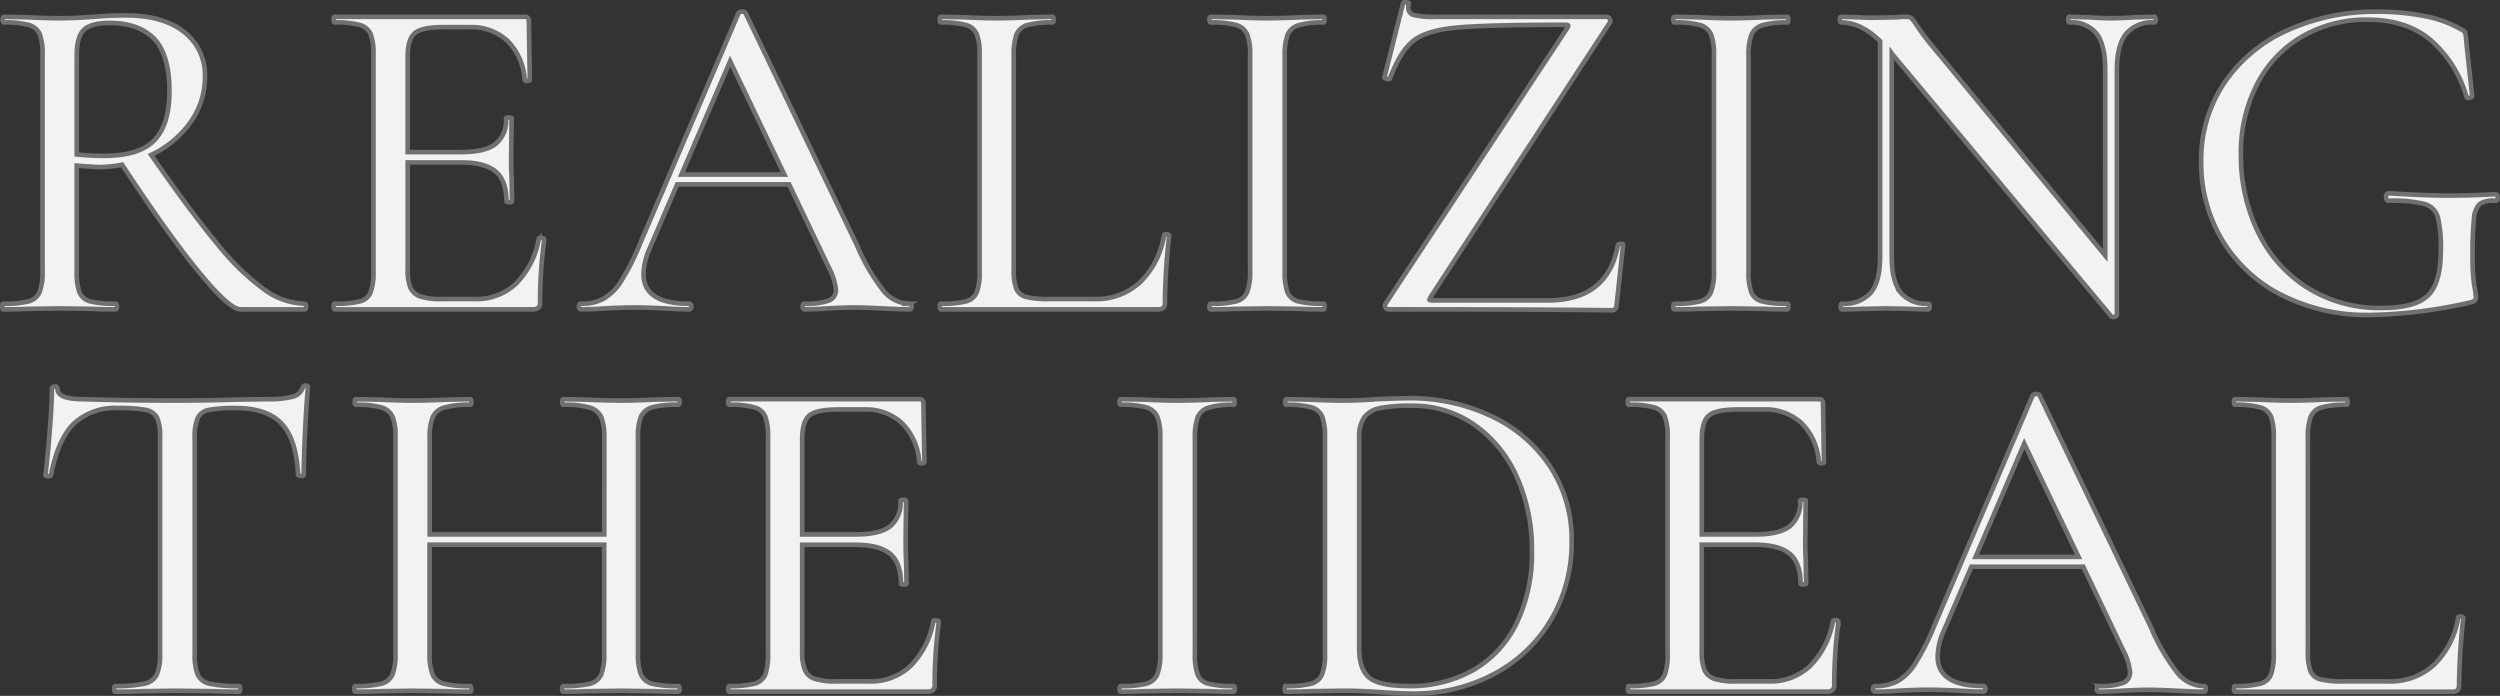 <svg xmlns="http://www.w3.org/2000/svg" width="379.24" height="105.56"><rect width="100%" height="100%" fill="#333333" stroke="none"/><path fill="#f2f2f2" stroke="#707070" stroke-width=".7" d="M46.216 46.074q.213 0 .213.426t-.213.426h-9.728q-1.7 0-6.426-5.786T18.525 24.988a19.6 19.6 0 0 1-3.55.355q-.355 0-3.337-.213v16.045a8.7 8.7 0 0 0 .426 3.195 2.38 2.38 0 0 0 1.633 1.349 14.9 14.9 0 0 0 3.834.355q.213 0 .213.426t-.213.426q-2.272 0-3.479-.071l-5.041-.071-4.9.071q-1.347.071-3.623.071-.142 0-.142-.426t.142-.426a14.9 14.9 0 0 0 3.834-.355 2.48 2.48 0 0 0 1.669-1.385 8.15 8.15 0 0 0 .462-3.159V8.302a8.5 8.5 0 0 0-.426-3.124 2.49 2.49 0 0 0-1.633-1.384 13.2 13.2 0 0 0-3.763-.39q-.213 0-.213-.426t.213-.426l3.479.071q2.982.142 4.9.142 1.491 0 2.84-.071t2.343-.142q2.627-.213 4.9-.213 5.68 0 8.84 2.521a8.22 8.22 0 0 1 3.16 6.78 11.68 11.68 0 0 1-2.237 6.958 15.3 15.3 0 0 1-5.928 4.9q5.964 8.591 9.975 13.419a37.9 37.9 0 0 0 7.171 6.994 10.9 10.9 0 0 0 6.142 2.163ZM11.639 23.426a39 39 0 0 0 4.189.213q5.325 0 7.6-2.378t2.272-7.419q0-5.609-2.343-7.987t-6.745-2.379q-2.769 0-3.869 1.029t-1.1 3.941Zm70.077 12.851q0-.213.426-.177t.426.248a69 69 0 0 0-.639 9.514 1.12 1.12 0 0 1-.249.816 1.24 1.24 0 0 1-.887.249H50.76q-.142 0-.142-.426t.142-.426a14.9 14.9 0 0 0 3.834-.355 2.37 2.37 0 0 0 1.633-1.385 8.8 8.8 0 0 0 .426-3.159V8.302a8.5 8.5 0 0 0-.426-3.124 2.49 2.49 0 0 0-1.633-1.384 13.6 13.6 0 0 0-3.834-.39q-.142 0-.142-.426t.142-.426h28.828a.565.565 0 0 1 .639.639l.142 8.875q0 .213-.391.213t-.391-.213a9.13 9.13 0 0 0-2.627-5.893 8.08 8.08 0 0 0-5.751-2.059h-3.9q-3.337 0-4.4.923t-1.065 3.55v14.484h8.165q3.55 0 5.147-1.207a4.58 4.58 0 0 0 1.6-3.9q0-.142.426-.142t.426.142l-.071 5.893q0 2.059.071 3.124l.071 3.55q0 .142-.426.142t-.426-.142q0-3.124-1.633-4.508t-5.325-1.385h-8.023v16.253a6.9 6.9 0 0 0 .426 2.769 2.5 2.5 0 0 0 1.491 1.314 10.1 10.1 0 0 0 3.266.39h5.041a8.68 8.68 0 0 0 6.248-2.378 12.67 12.67 0 0 0 3.399-6.71Zm56.3 9.8q.284 0 .284.426t-.28.423q-1.349 0-4.189-.142t-4.189-.142q-1.633 0-4.047.142-2.273.142-3.551.142-.284 0-.284-.426t.284-.426a10.3 10.3 0 0 0 3.657-.462 1.67 1.67 0 0 0 1.1-1.668 8.6 8.6 0 0 0-.994-3.2l-6.106-12.78h-16.969l-4.189 9.732a9.9 9.9 0 0 0-.923 3.9q0 4.473 6.887 4.473.355 0 .355.426t-.355.431q-1.278 0-3.692-.142-2.7-.142-4.686-.142-1.775 0-4.331.142-2.13.142-3.621.142-.355 0-.355-.426t.355-.426a7.03 7.03 0 0 0 3.373-.748 7.9 7.9 0 0 0 2.662-2.66 35.4 35.4 0 0 0 2.84-5.609l14.981-35.074a.64.64 0 0 1 .568-.213q.426 0 .5.213l16.9 35.216a29.8 29.8 0 0 0 4.113 7.027 5.19 5.19 0 0 0 3.906 1.848Zm-34.648-19.6h15.62l-8.233-17.181Zm50.41 14.413a8 8 0 0 0 .391 2.911 2.16 2.16 0 0 0 1.491 1.243 13.8 13.8 0 0 0 3.515.319h6.816a9.75 9.75 0 0 0 6.997-2.591 12.7 12.7 0 0 0 3.585-7.065q0-.213.391-.177t.39.248a99 99 0 0 0-.639 10.082 1.25 1.25 0 0 1-.213.816 1.1 1.1 0 0 1-.852.25h-32.944q-.142 0-.142-.426t.142-.426a14.9 14.9 0 0 0 3.834-.355 2.37 2.37 0 0 0 1.633-1.385 8.8 8.8 0 0 0 .426-3.159V8.302a8.5 8.5 0 0 0-.426-3.124 2.49 2.49 0 0 0-1.633-1.384 13.6 13.6 0 0 0-3.834-.39q-.142 0-.142-.426t.142-.426l3.55.071q2.982.142 4.9.142 2.059 0 5.041-.142l3.479-.071q.142 0 .142.426t-.142.426a13.6 13.6 0 0 0-3.8.39 2.49 2.49 0 0 0-1.668 1.42 8.8 8.8 0 0 0-.426 3.16Zm41.11.285a8.7 8.7 0 0 0 .426 3.195 2.38 2.38 0 0 0 1.635 1.349 14.9 14.9 0 0 0 3.839.355q.142 0 .142.426t-.142.426q-2.2 0-3.479-.071l-5.121-.071-4.9.071q-1.344.071-3.616.071-.213 0-.213-.426t.213-.426a14.9 14.9 0 0 0 3.834-.355 2.48 2.48 0 0 0 1.669-1.385 8.15 8.15 0 0 0 .461-3.159V8.302a7.9 7.9 0 0 0-.462-3.124 2.61 2.61 0 0 0-1.668-1.384 13.6 13.6 0 0 0-3.834-.39q-.213 0-.213-.426t.213-.426l3.621.071q2.982.142 4.9.142 2.059 0 5.183-.142l3.408-.071q.142 0 .142.426t-.142.426a12.6 12.6 0 0 0-3.8.426 2.6 2.6 0 0 0-1.669 1.456 8.8 8.8 0 0 0-.426 3.16Zm42.816-36.849q.213-.355.178-.461t-.533-.106q-11.786 0-16.365.426t-6.567 1.988-3.55 5.68q0 .142-.284.142a.95.95 0 0 1-.426-.106q-.213-.107-.142-.178L212.854.426q0-.071.284-.071.71 0 .568.213a1.9 1.9 0 0 0-.071.568 1.11 1.11 0 0 0 .816 1.136 12.2 12.2 0 0 0 3.3.284h25.917a.57.57 0 0 1 .533.355.45.45 0 0 1-.036.568l-27.122 41.53-.213.426q0 .142.568.142h17.39q9.159 0 10.65-8.449.071-.142.426-.142t.355.142l-.994 9.23a.8.8 0 0 1-.177.462.54.54 0 0 1-.46.248q-10.576-.142-33.935-.142a.5.5 0 0 1-.5-.319.56.56 0 0 1 .071-.6Zm27.548 36.849a8.7 8.7 0 0 0 .426 3.195 2.38 2.38 0 0 0 1.633 1.349 14.9 14.9 0 0 0 3.834.355q.142 0 .142.426t-.142.426q-2.2 0-3.479-.071l-5.113-.071-4.9.071q-1.347.071-3.619.071-.213 0-.213-.426t.213-.426a14.9 14.9 0 0 0 3.834-.355 2.48 2.48 0 0 0 1.669-1.385 8.15 8.15 0 0 0 .461-3.159V8.302a7.9 7.9 0 0 0-.461-3.124 2.61 2.61 0 0 0-1.669-1.384 13.6 13.6 0 0 0-3.834-.39q-.213 0-.213-.426t.213-.426l3.621.071q2.982.142 4.9.142 2.059 0 5.183-.142l3.408-.071q.142 0 .142.426t-.142.426a12.6 12.6 0 0 0-3.8.426 2.6 2.6 0 0 0-1.668 1.456 8.8 8.8 0 0 0-.426 3.16Zm61.557-38.624q.213 0 .213.426t-.213.426a5.16 5.16 0 0 0-4.3 1.739q-1.385 1.739-1.385 5.431v37.205q0 .213-.355.284a.54.54 0 0 1-.5-.071L287.188 8.373l-.213-.284v30.885q0 3.692 1.349 5.4a5.02 5.02 0 0 0 4.189 1.7q.213 0 .213.426t-.211.426q-1.7 0-2.7-.071l-3.619-.071-3.763.071q-1.065.071-3.053.071-.142 0-.142-.426t.142-.426a5.39 5.39 0 0 0 4.438-1.7q1.385-1.7 1.385-5.4V6.243q-2.911-2.84-5.893-2.84-.213 0-.213-.426t.213-.426l2.627.071q.852.071 2.414.071l3.337-.067a13 13 0 0 1 1.491-.071 1.12 1.12 0 0 1 .816.248 8.6 8.6 0 0 1 .816 1.1q.852 1.278 1.7 2.343l26.842 32.515V10.574q0-3.692-1.278-5.431a4.85 4.85 0 0 0-4.189-1.739q-.142 0-.142-.426t.142-.426l2.769.071q2.272.142 3.621.142t3.621-.142Zm32.801 45.227a28.6 28.6 0 0 1-13.7-3.124A22.2 22.2 0 0 1 337 36.24a22.74 22.74 0 0 1-3.089-11.679 20.87 20.87 0 0 1 3.514-12 22.86 22.86 0 0 1 9.62-7.987 32.46 32.46 0 0 1 13.7-2.8 35.3 35.3 0 0 1 7.064.674 17.3 17.3 0 0 1 5.432 1.953 1.8 1.8 0 0 1 .674.462 3.6 3.6 0 0 1 .177 1.1l.923 8.591q0 .213-.391.284t-.461-.142a17.9 17.9 0 0 0-5.254-8.449q-3.692-3.266-9.8-3.266a19.4 19.4 0 0 0-9.763 2.485 17.66 17.66 0 0 0-6.887 7.171 22.6 22.6 0 0 0-2.521 10.863 26.6 26.6 0 0 0 2.485 11.467 20.5 20.5 0 0 0 7.349 8.52 20.62 20.62 0 0 0 11.684 3.226q4.9 0 6.852-1.882t1.952-6.78a19.4 19.4 0 0 0-.462-5.148 2.9 2.9 0 0 0-1.988-1.952 20 20 0 0 0-5.432-.5q-.426 0-.426-.568a.75.75 0 0 1 .106-.391.3.3 0 0 1 .249-.177q5.68.355 9.159.355 3.337 0 7.1-.213.284 0 .32.5t-.32.5a3.7 3.7 0 0 0-2.378.462 3.25 3.25 0 0 0-.888 2.166 51 51 0 0 0-.213 5.68 28.5 28.5 0 0 0 .249 4.544 13 13 0 0 1 .248 1.7.82.82 0 0 1-.142.568 1.6 1.6 0 0 1-.639.284 73 73 0 0 1-15.193 1.917ZM17.959 61.9a9.17 9.17 0 0 0-6.781 2.379Q8.8 66.658 7.735 72.053q-.071.213-.462.178t-.391-.178q.284-1.988.639-6.39t.355-6.674q0-.355.426-.355t.426.355q0 1.562 3.834 1.562 6.106.213 14.271.213 4.189 0 8.875-.142l4.828-.071a15 15 0 0 0 3.8-.355 2.17 2.17 0 0 0 1.6-1.42.38.38 0 0 1 .426-.284q.355 0 .355.284-.213 2.059-.426 6.354t-.213 6.923q0 .142-.391.142t-.462-.142q-.284-5.467-2.52-7.81T35.782 61.9a20.5 20.5 0 0 0-4.083.284 2.35 2.35 0 0 0-1.7 1.207 7.3 7.3 0 0 0-.462 3.053v32.731a8.1 8.1 0 0 0 .462 3.195 2.58 2.58 0 0 0 1.846 1.349 19.7 19.7 0 0 0 4.438.355q.142 0 .142.426t-.142.426q-2.414 0-3.834-.071l-5.609-.071-5.4.071q-1.42.071-3.976.071-.142 0-.142-.426t.142-.426a19.8 19.8 0 0 0 4.4-.355 2.7 2.7 0 0 0 1.917-1.384 7.6 7.6 0 0 0 .5-3.16V66.302a6.8 6.8 0 0 0-.462-2.946 2.38 2.38 0 0 0-1.7-1.172 21 21 0 0 0-4.16-.284Zm84.916 42.174q.213 0 .213.426t-.213.426q-2.272 0-3.55-.071l-5.041-.071-5.467.071q-1.207.071-3.337.071-.213 0-.213-.426t.213-.426a16 16 0 0 0 4.011-.355 2.5 2.5 0 0 0 1.7-1.384 8.15 8.15 0 0 0 .461-3.16V82.632H65.169v16.543a8.15 8.15 0 0 0 .461 3.16 2.5 2.5 0 0 0 1.7 1.384 16 16 0 0 0 4.011.355q.142 0 .142.426t-.142.426q-2.272 0-3.55-.071l-5.325-.071-4.97.071q-1.268.071-3.608.071-.142 0-.142-.426t.142-.426a15.7 15.7 0 0 0 3.941-.355 2.5 2.5 0 0 0 1.7-1.384 8.15 8.15 0 0 0 .462-3.16V66.302a7.9 7.9 0 0 0-.462-3.124 2.62 2.62 0 0 0-1.7-1.384 14 14 0 0 0-3.87-.39q-.142 0-.142-.426t.142-.426l3.621.071q2.982.142 4.9.142 2.13 0 5.4-.142l3.479-.071q.142 0 .142.426t-.142.426a13.6 13.6 0 0 0-3.976.426 2.72 2.72 0 0 0-1.74 1.456 8.15 8.15 0 0 0-.461 3.16V81.07h26.483V66.444a8.15 8.15 0 0 0-.461-3.16 2.72 2.72 0 0 0-1.74-1.456 13.6 13.6 0 0 0-3.976-.426q-.213 0-.213-.426t.213-.426l3.337.071q3.124.142 5.467.142 1.917 0 5.041-.142l3.55-.071q.213 0 .213.426t-.213.426a14.3 14.3 0 0 0-3.94.39 2.62 2.62 0 0 0-1.7 1.384 7.9 7.9 0 0 0-.462 3.124v32.875a8.15 8.15 0 0 0 .462 3.16 2.5 2.5 0 0 0 1.7 1.384 15.7 15.7 0 0 0 3.932.355Zm38.7-9.8q0-.213.426-.177t.426.248a69 69 0 0 0-.639 9.514 1.12 1.12 0 0 1-.249.816 1.24 1.24 0 0 1-.888.249h-30.037q-.142 0-.142-.426t.142-.426a14.9 14.9 0 0 0 3.834-.355 2.37 2.37 0 0 0 1.633-1.384 8.8 8.8 0 0 0 .426-3.16V66.302a8.5 8.5 0 0 0-.426-3.124 2.49 2.49 0 0 0-1.633-1.384 13.6 13.6 0 0 0-3.834-.39q-.142 0-.142-.426t.142-.426h28.826a.565.565 0 0 1 .639.639l.142 8.875q0 .213-.39.213t-.391-.213a9.13 9.13 0 0 0-2.627-5.893 8.08 8.08 0 0 0-5.751-2.059h-3.9q-3.337 0-4.4.923t-1.074 3.549V81.07h8.165q3.55 0 5.147-1.207a4.58 4.58 0 0 0 1.6-3.9q0-.142.426-.142t.426.142l-.071 5.893q0 2.059.071 3.124l.071 3.55q0 .142-.426.142t-.426-.142q0-3.124-1.633-4.508t-5.325-1.384h-8.025v16.253a6.9 6.9 0 0 0 .426 2.769 2.5 2.5 0 0 0 1.491 1.313 10.1 10.1 0 0 0 3.266.39h5.041a8.68 8.68 0 0 0 6.248-2.378 12.67 12.67 0 0 0 3.41-6.709Zm39.689 4.9a8.7 8.7 0 0 0 .424 3.196 2.38 2.38 0 0 0 1.63 1.349 14.9 14.9 0 0 0 3.834.355q.142 0 .142.426t-.142.426q-2.2 0-3.479-.071l-5.112-.071-4.9.071q-1.348.071-3.62.071-.213 0-.213-.426t.213-.426a14.9 14.9 0 0 0 3.834-.355 2.48 2.48 0 0 0 1.668-1.384 8.15 8.15 0 0 0 .462-3.16V66.302a7.9 7.9 0 0 0-.462-3.124 2.61 2.61 0 0 0-1.668-1.384 13.6 13.6 0 0 0-3.834-.39q-.213 0-.213-.426t.213-.426l3.621.071q2.982.142 4.9.142 2.059 0 5.183-.142l3.408-.071q.142 0 .142.426t-.142.426a12.6 12.6 0 0 0-3.8.426 2.6 2.6 0 0 0-1.665 1.455 8.8 8.8 0 0 0-.426 3.16Zm33.157 6.035q-2.13 0-4.9-.213-1.065-.071-2.592-.142t-3.372-.071l-4.9.071q-1.352.072-3.624.072-.145 0-.145-.426t.142-.426a14.9 14.9 0 0 0 3.834-.355 2.48 2.48 0 0 0 1.668-1.384 8.15 8.15 0 0 0 .462-3.16V66.302a8.5 8.5 0 0 0-.426-3.124 2.49 2.49 0 0 0-1.63-1.384 13.6 13.6 0 0 0-3.834-.39q-.142 0-.142-.426t.142-.426l3.55.071q3.124.142 4.9.142 2.7 0 5.325-.213 3.408-.142 4.544-.142a28.8 28.8 0 0 1 13.065 2.839 21.64 21.64 0 0 1 8.8 7.739 20.04 20.04 0 0 1 3.124 11.005 22.9 22.9 0 0 1-3.224 12.176 21.97 21.97 0 0 1-8.733 8.165 25.6 25.6 0 0 1-12.039 2.876Zm-.71-1.136a19.4 19.4 0 0 0 9.691-2.378 16.4 16.4 0 0 0 6.6-7.029 24.14 24.14 0 0 0 2.378-11.112 26.75 26.75 0 0 0-2.272-11.182 19.03 19.03 0 0 0-6.425-7.917 16.34 16.34 0 0 0-9.621-2.911 23.5 23.5 0 0 0-4.686.355 3.95 3.95 0 0 0-2.414 1.385 5.2 5.2 0 0 0-.781 3.16v31.95q0 3.124 1.527 4.4t5.998 1.28Zm64.326-9.8q0-.213.426-.177t.426.248a69 69 0 0 0-.639 9.514 1.12 1.12 0 0 1-.249.816 1.24 1.24 0 0 1-.887.249h-30.038q-.142 0-.142-.426t.142-.426a14.9 14.9 0 0 0 3.834-.355 2.37 2.37 0 0 0 1.633-1.384 8.8 8.8 0 0 0 .426-3.16v-32.87a8.5 8.5 0 0 0-.426-3.124 2.49 2.49 0 0 0-1.633-1.384 13.6 13.6 0 0 0-3.834-.39q-.142 0-.142-.426t.142-.426h28.826a.565.565 0 0 1 .639.639l.142 8.875q0 .213-.391.213t-.391-.213a9.13 9.13 0 0 0-2.627-5.893 8.08 8.08 0 0 0-5.751-2.059h-3.9q-3.337 0-4.4.923t-1.065 3.55V81.07h8.165q3.55 0 5.147-1.207a4.58 4.58 0 0 0 1.6-3.9q0-.142.426-.142t.426.142l-.071 5.893q0 2.059.071 3.124l.066 3.546q0 .142-.426.142t-.426-.142q0-3.124-1.633-4.508t-5.325-1.384h-8.026v16.257a6.9 6.9 0 0 0 .426 2.769 2.5 2.5 0 0 0 1.491 1.313 10.1 10.1 0 0 0 3.266.39h5.041a8.68 8.68 0 0 0 6.248-2.378 12.67 12.67 0 0 0 3.408-6.709Zm56.3 9.8q.284 0 .284.426t-.284.426q-1.349 0-4.189-.142t-4.189-.142q-1.633 0-4.047.142-2.272.142-3.55.142-.284 0-.284-.426t.284-.426a10.3 10.3 0 0 0 3.656-.461 1.67 1.67 0 0 0 1.1-1.668 8.6 8.6 0 0 0-.994-3.2l-6.106-12.78h-16.97l-4.189 9.727a9.9 9.9 0 0 0-.923 3.9q0 4.473 6.887 4.473.355 0 .355.426t-.355.426q-1.278 0-3.692-.142-2.7-.142-4.686-.142-1.775 0-4.331.142-2.126.152-3.626.152-.355 0-.355-.426t.355-.426a7.03 7.03 0 0 0 3.372-.745 7.9 7.9 0 0 0 2.663-2.662 35.4 35.4 0 0 0 2.84-5.609l14.981-35.074a.64.64 0 0 1 .568-.213q.426 0 .5.213l16.9 35.216a29.8 29.8 0 0 0 4.118 7.029 5.19 5.19 0 0 0 3.905 1.845Zm-34.649-19.595h15.62l-8.237-17.182Zm50.41 14.413a8 8 0 0 0 .39 2.911 2.16 2.16 0 0 0 1.491 1.243 13.8 13.8 0 0 0 3.514.319h6.816a9.75 9.75 0 0 0 6.993-2.591 12.7 12.7 0 0 0 3.586-7.065q0-.213.391-.177t.39.249a99 99 0 0 0-.639 10.082 1.25 1.25 0 0 1-.213.816 1.1 1.1 0 0 1-.852.249h-32.944q-.142 0-.142-.426t.142-.426a14.9 14.9 0 0 0 3.834-.355 2.37 2.37 0 0 0 1.633-1.384 8.8 8.8 0 0 0 .426-3.16V66.302a8.5 8.5 0 0 0-.426-3.124 2.49 2.49 0 0 0-1.633-1.384 13.6 13.6 0 0 0-3.834-.39q-.142 0-.142-.426t.142-.426l3.55.071q2.982.142 4.9.142 2.059 0 5.041-.142l3.479-.071q.142 0 .142.426t-.142.426a13.6 13.6 0 0 0-3.8.39 2.49 2.49 0 0 0-1.669 1.42 8.8 8.8 0 0 0-.426 3.16Z"/></svg>